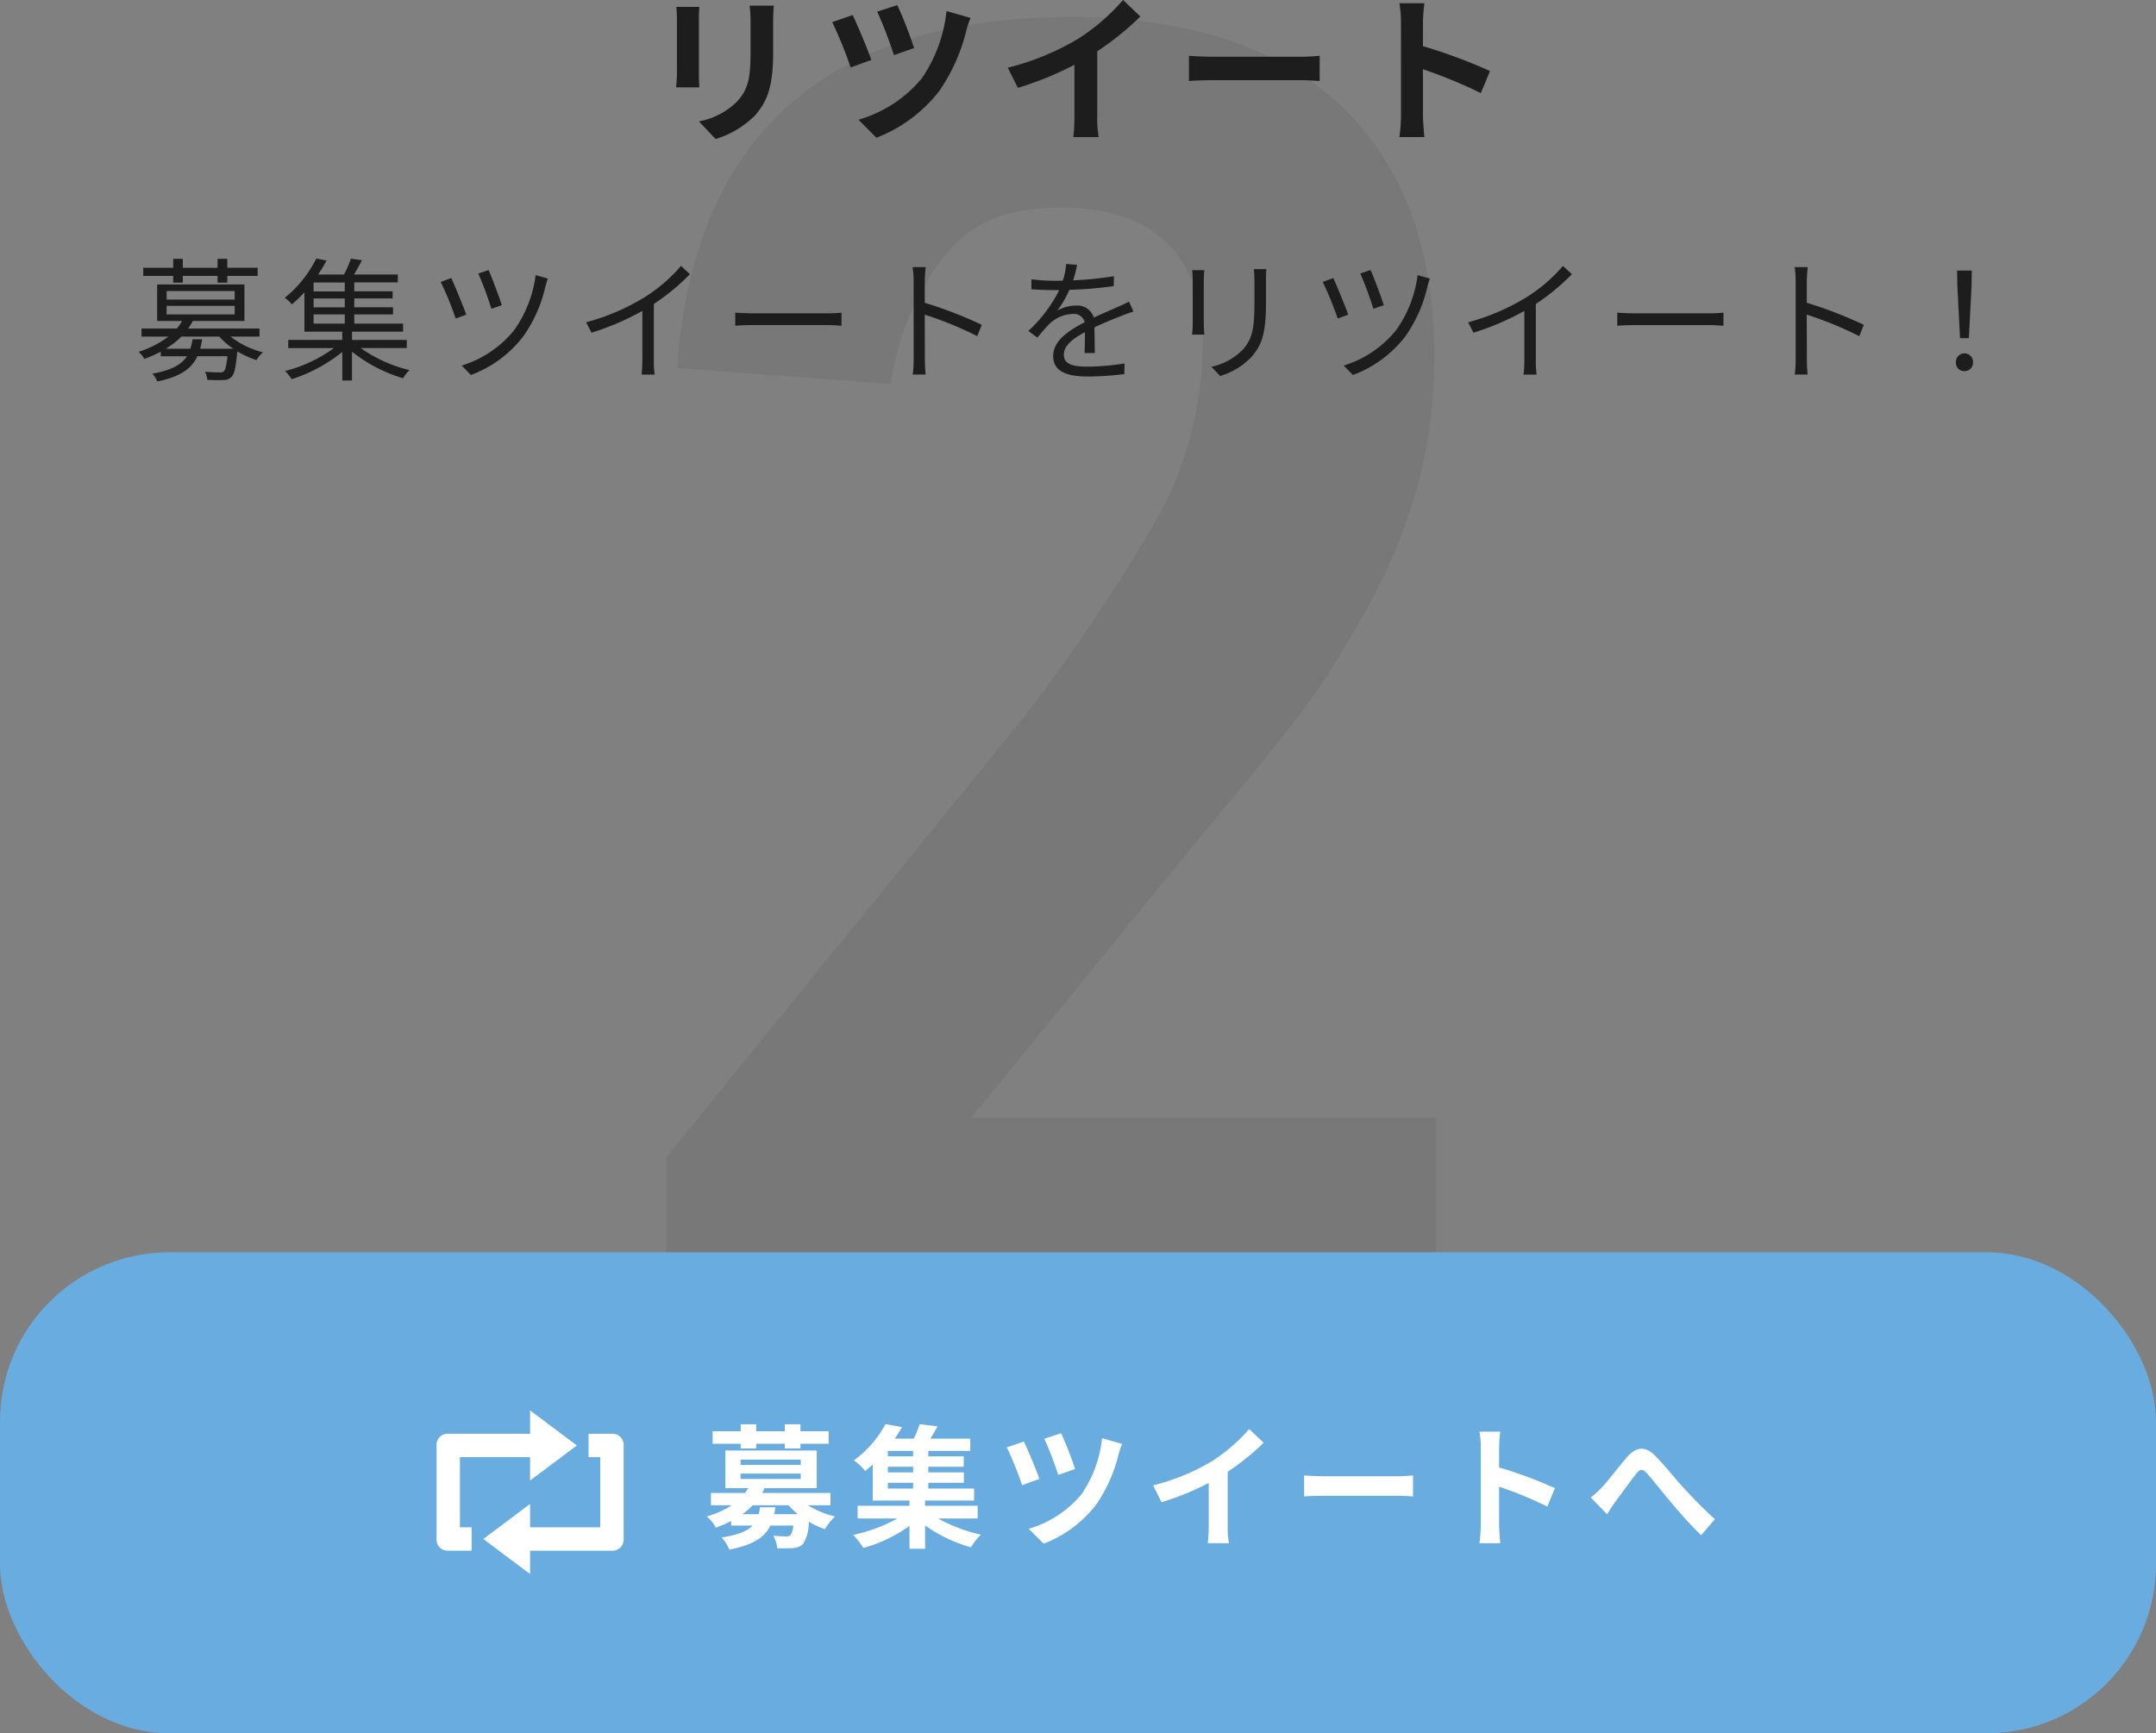 <svg xmlns="http://www.w3.org/2000/svg" width="242" height="194.598" viewBox="0 0 242 194.598"><rect x="0" y="0" width="242" height="194.598" fill="#808080" stroke="none"/><g transform="translate(-853 -2503.086)"><path d="M-46.2,0H40.2V-21.4H-12l22-27C26.2-68,26.2-68,31.2-76.4c6-10.2,8.8-19.8,8.8-30.4C40-131.4,25.4-145-.8-145c-27.4,0-42.4,13.4-44.2,39.4l24,1.8a29.932,29.932,0,0,1,4-11.4c3.4-6,7.6-8.4,15.2-8.4C8.6-123.6,14-118.2,14-108a41.9,41.9,0,0,1-3.8,16.8C7.2-85.2-.8-73-6.4-66L-46.2-17Z" transform="translate(974 2650)" fill="#1d1d1d" opacity="0.08"/><path d="M-34.146-13.968h-2.718a12.7,12.7,0,0,1,.108,1.8v3.42c0,2.808-.234,4.158-1.476,5.508a8.143,8.143,0,0,1-4.32,2.268l1.872,1.98a10.6,10.6,0,0,0,4.374-2.592c1.332-1.476,2.088-3.15,2.088-7.02v-3.564C-34.218-12.888-34.182-13.464-34.146-13.968Zm-8.352.144H-45.09a12.78,12.78,0,0,1,.072,1.386v6.066c0,.54-.072,1.242-.09,1.584h2.61c-.036-.414-.054-1.116-.054-1.566v-6.084C-42.552-13.014-42.534-13.41-42.5-13.824Zm22.212-.2-2.25.738a46.051,46.051,0,0,1,1.872,4.878L-18.4-9.2A43.507,43.507,0,0,0-20.286-14.022Zm8.226,1.44-2.7-.774A16.333,16.333,0,0,1-17.532-5.8a14.439,14.439,0,0,1-7.11,4.644L-22.626.864A16.3,16.3,0,0,0-15.552-4.41,20.482,20.482,0,0,0-12.528-11.2,10.487,10.487,0,0,1-12.06-12.582Zm-13.23-.324-2.3.792a44.9,44.9,0,0,1,2.07,5.094l2.322-.846C-23.616-9.09-24.75-11.772-25.29-12.906ZM-7.884-7-6.75-4.734A36.068,36.068,0,0,0-.4-7.326v5.76A20.158,20.158,0,0,1-.522.792H2.322A12.375,12.375,0,0,1,2.16-1.566V-8.838A33.016,33.016,0,0,0,7-12.744L5.058-14.6A23.076,23.076,0,0,1-.018-10.224,28.944,28.944,0,0,1-7.884-7Zm20.34-1.332v2.826c.666-.054,1.872-.09,2.9-.09H25.02c.756,0,1.674.072,2.106.09V-8.334c-.468.036-1.26.108-2.106.108H15.354C14.418-8.226,13.1-8.28,12.456-8.334Zm23.8,6.606a19.77,19.77,0,0,1-.18,2.52H38.88c-.072-.738-.162-2-.162-2.52V-6.822a51.991,51.991,0,0,1,6.5,2.682l1.026-2.484a58.789,58.789,0,0,0-7.524-2.79v-2.664a19.571,19.571,0,0,1,.162-2.16H36.072a12.5,12.5,0,0,1,.18,2.16Z" transform="translate(974 2517.684)" fill="#1d1d1d"/><path d="M4.44-9.87H5.52v-.75h3.9v.75h1.095v-.75H13.92v-.915H10.515V-12.54H9.42v1.005H5.52V-12.54H4.44v1.005H1.08v.915H4.44ZM7.47-2.445c.09-.345.165-.69.225-1.065H6.615A5.818,5.818,0,0,1,6.36-2.445H3.6A8.78,8.78,0,0,0,5.355-3.81h4.26A8.319,8.319,0,0,0,11.19-2.445ZM3.7-7.26H11.34v.96H3.7Zm0-1.665H11.34v.96H3.7ZM14.13-3.81v-.9H6.12c.2-.285.36-.555.525-.855h5.79V-9.66H2.64v4.095H5.445a5.205,5.205,0,0,1-.6.855H.885v.9H3.9A10.717,10.717,0,0,1,.555-2.1,2.737,2.737,0,0,1,1.2-1.3a16.227,16.227,0,0,0,1.845-.81v.51h2.94C5.385-.675,4.26-.03,2.1.36a2.779,2.779,0,0,1,.555.87C5.265.69,6.51-.21,7.155-1.605H10.53c-.105,1.065-.24,1.53-.405,1.7A.677.677,0,0,1,9.63.21,15.352,15.352,0,0,1,8.01.135a2.455,2.455,0,0,1,.255.915c.75.03,1.44.045,1.8.015a1.189,1.189,0,0,0,.9-.33c.33-.3.495-1.05.66-2.745l.015-.135a10.528,10.528,0,0,0,2.145.975,3.971,3.971,0,0,1,.72-.87,10,10,0,0,1-3.63-1.77ZM20.2-6.3h3.5v1.035H20.2Zm3.5-2.58H20.2v-1h3.5Zm0,1.785H20.2v-.99h3.5ZM30.66-2.52v-.915H24.51v-.93h5.73v-.9H24.765V-6.3h4.35v-.8h-4.35v-.99H29.07v-.8H24.765v-1h4.89v-.885h-4.92c.285-.48.6-1.05.9-1.605l-1.245-.18a12.686,12.686,0,0,1-.78,1.785h-2.9a18.21,18.21,0,0,0,.945-1.575L20.5-12.57a13.2,13.2,0,0,1-3.54,4.41,3.337,3.337,0,0,1,.8.735,15.069,15.069,0,0,0,1.41-1.35v4.41h4.245v.93h-6.06v.915h5.13A16.11,16.11,0,0,1,17,.06a4.374,4.374,0,0,1,.735.915,17.55,17.55,0,0,0,5.685-3.06v3.21H24.51v-3.24A17.007,17.007,0,0,0,30.24.87a4.723,4.723,0,0,1,.72-.915A16.007,16.007,0,0,1,25.485-2.52Zm9.18-8.76-1.155.39a38.986,38.986,0,0,1,1.47,3.96l1.17-.4C41.07-8.175,40.17-10.56,39.84-11.28Zm6.66.96-1.38-.39a13.551,13.551,0,0,1-2.4,6.165,12.144,12.144,0,0,1-5.9,3.99L37.86.5A13.168,13.168,0,0,0,43.74-3.84a15.715,15.715,0,0,0,2.49-5.625A6.983,6.983,0,0,1,46.5-10.32Zm-10.845-.06-1.185.435a37.047,37.047,0,0,1,1.68,4.11l1.185-.435C36.99-7.245,36.045-9.54,35.655-10.38ZM50.79-5.415l.6,1.17A29.629,29.629,0,0,0,57.1-6.69v5.55a13.914,13.914,0,0,1-.09,1.6h1.47a11.319,11.319,0,0,1-.09-1.6V-7.47a24.54,24.54,0,0,0,4.05-3.345l-1-.93a17.873,17.873,0,0,1-4.1,3.525A24.8,24.8,0,0,1,50.79-5.415Zm16.74-1.08v1.47C68-5.07,68.79-5.1,69.615-5.1H77.85c.675,0,1.305.06,1.605.075v-1.47c-.33.03-.87.075-1.62.075h-8.22C68.775-6.42,67.98-6.465,67.53-6.495ZM87.555-1.32A13.216,13.216,0,0,1,87.45.45H88.9c-.06-.495-.09-1.305-.09-1.77,0-.435,0-2.7-.015-4.95a39.326,39.326,0,0,1,5.895,2.415l.51-1.275a47.943,47.943,0,0,0-6.4-2.475V-10.05c0-.45.06-1.095.1-1.56h-1.47a9.467,9.467,0,0,1,.12,1.56ZM105.9-11.865l-1.23-.1a7.684,7.684,0,0,1-.375,1.875c-.33.015-.675.015-.99.015a21.954,21.954,0,0,1-2.535-.165V-9.12c.825.06,1.815.09,2.46.09h.66a15.823,15.823,0,0,1-3.465,4.59l1.02.75a19.817,19.817,0,0,1,1.365-1.56,3.949,3.949,0,0,1,2.58-1.1,1.252,1.252,0,0,1,1.365.93c-1.755.915-3.54,2.025-3.54,3.795,0,1.83,1.725,2.3,3.87,2.3a35.237,35.237,0,0,0,4.11-.27l.03-1.2a26.71,26.71,0,0,1-4.1.36c-1.545,0-2.715-.18-2.715-1.35,0-.99.975-1.785,2.37-2.52,0,.795-.015,1.77-.045,2.34h1.155c-.015-.735-.03-2.01-.045-2.88,1.14-.54,2.205-.975,3.045-1.29a13.061,13.061,0,0,1,1.335-.48l-.5-1.125c-.42.225-.78.39-1.23.585-.78.36-1.695.72-2.715,1.215a1.937,1.937,0,0,0-2.01-1.35,4.3,4.3,0,0,0-2.085.555,11.91,11.91,0,0,0,1.35-2.325,43.388,43.388,0,0,0,4.98-.42l.015-1.11a36.891,36.891,0,0,1-4.575.465A15.313,15.313,0,0,0,105.9-11.865Zm21.24.48h-1.41a10.76,10.76,0,0,1,.075,1.305v2.37c0,2.835-.18,4.05-1.245,5.3A6.877,6.877,0,0,1,120.975-.42L121.95.615a8.012,8.012,0,0,0,3.57-2.19C126.6-2.865,127.1-4.05,127.1-7.65v-2.43C127.1-10.59,127.11-11.01,127.14-11.385Zm-6.96.12h-1.365c.03.285.06.81.06,1.08v5a9.832,9.832,0,0,1-.075,1.155h1.38c-.03-.27-.06-.765-.06-1.14v-5.01C120.12-10.545,120.15-10.98,120.18-11.265Zm18.66-.015-1.155.39a38.988,38.988,0,0,1,1.47,3.96l1.17-.4C140.07-8.175,139.17-10.56,138.84-11.28Zm6.66.96-1.38-.39a13.55,13.55,0,0,1-2.4,6.165,12.144,12.144,0,0,1-5.9,3.99L136.86.5a13.168,13.168,0,0,0,5.88-4.335,15.715,15.715,0,0,0,2.49-5.625A6.983,6.983,0,0,1,145.5-10.32Zm-10.845-.06-1.185.435a37.045,37.045,0,0,1,1.68,4.11l1.185-.435C135.99-7.245,135.045-9.54,134.655-10.38ZM149.79-5.415l.6,1.17A29.628,29.628,0,0,0,156.1-6.69v5.55a13.915,13.915,0,0,1-.09,1.6h1.47a11.319,11.319,0,0,1-.09-1.6V-7.47a24.54,24.54,0,0,0,4.05-3.345l-1.005-.93a17.873,17.873,0,0,1-4.1,3.525A24.8,24.8,0,0,1,149.79-5.415Zm16.74-1.08v1.47c.465-.045,1.26-.075,2.085-.075h8.235c.675,0,1.3.06,1.6.075v-1.47c-.33.03-.87.075-1.62.075h-8.22C167.775-6.42,166.98-6.465,166.53-6.495ZM186.555-1.32a13.217,13.217,0,0,1-.1,1.77H187.9c-.06-.495-.09-1.305-.09-1.77,0-.435,0-2.7-.015-4.95a39.326,39.326,0,0,1,5.9,2.415l.51-1.275a47.943,47.943,0,0,0-6.4-2.475V-10.05c0-.45.06-1.095.1-1.56h-1.47a9.468,9.468,0,0,1,.12,1.56Zm18.45-2.31h.99l.3-5.82.03-1.77h-1.65l.03,1.77Zm.495,3.7a.946.946,0,0,0,.96-.99.959.959,0,0,0-.96-1.005.959.959,0,0,0-.96,1.005A.938.938,0,0,0,205.5.075Z" transform="translate(868 2544.684)" fill="#1d1d1d"/><g transform="translate(13 -513.909)"><rect width="242" height="54" rx="19" transform="translate(840 3157.593)" fill="#69ace0"/><g transform="translate(-7 642.593)"><path d="M4.14-9.975H5.88V-10.5H9.09v.525h1.755V-10.5H14.01v-1.41H10.845v-.78H9.09v.78H5.88v-.78H4.14v.78H.99v1.41H4.14Zm2.175,6.6c-.045.285-.09.54-.15.78H4.32A7.747,7.747,0,0,0,5.49-3.6H9.51a8.361,8.361,0,0,0,1.05,1.005H7.89a6.509,6.509,0,0,0,.135-.78Zm-2.19-3.78h6.75v.6H4.125Zm0-1.56h6.75v.585H4.125ZM14.22-3.6V-4.98H6.54c.105-.18.2-.36.285-.54h5.85V-9.75H2.415v4.23H4.98a5.627,5.627,0,0,1-.36.54H.8V-3.6h2.34A10.2,10.2,0,0,1,.33-2.34,3.976,3.976,0,0,1,1.35-1.08a15.29,15.29,0,0,0,1.725-.75v.51h2.4C4.89-.7,3.855-.27,2.01.015A4.977,4.977,0,0,1,2.865,1.38C5.58.84,6.84-.015,7.47-1.32h2.565A1.994,1.994,0,0,1,9.72-.24a.657.657,0,0,1-.48.135C8.985-.105,8.4-.12,7.8-.18a3.3,3.3,0,0,1,.435,1.4,16.9,16.9,0,0,0,1.8-.015A1.781,1.781,0,0,0,11.13.765a4.537,4.537,0,0,0,.645-2.52,9.454,9.454,0,0,0,1.815.84A7,7,0,0,1,14.73-2.34,10.091,10.091,0,0,1,11.685-3.6Zm6.435-2.52H23.49v.645H20.655ZM23.49-9.09H20.655V-9.7H23.49Zm0,1.8H20.655v-.63H23.49Zm7.245,5.175V-3.54h-5.9v-.585h5.5v-1.35H25.2V-6.12h3.99V-7.29H25.2v-.63h3.975V-9.09H25.2V-9.7h4.71v-1.38H25.425c.27-.42.555-.9.81-1.38l-2.01-.24a13.664,13.664,0,0,1-.66,1.62h-2.13a15.225,15.225,0,0,0,.81-1.29L20.4-12.72a12.051,12.051,0,0,1-3.555,4.08,5.608,5.608,0,0,1,1.26,1.2c.3-.24.585-.48.855-.735v4.05h4.125v.585h-5.82v1.425h4.47A18.161,18.161,0,0,1,16.77-.27,9.655,9.655,0,0,1,17.91,1.2a16.8,16.8,0,0,0,5.175-2.475V1.29H24.84V-1.335a16.6,16.6,0,0,0,5.145,2.46A7.155,7.155,0,0,1,31.1-.3a17.68,17.68,0,0,1-4.8-1.815Zm9.36-9.57-1.875.615a38.377,38.377,0,0,1,1.56,4.065l1.89-.66A36.255,36.255,0,0,0,40.1-11.685Zm6.855,1.2L44.7-11.13a13.611,13.611,0,0,1-2.31,6.3A12.033,12.033,0,0,1,36.465-.96L38.145.72a13.583,13.583,0,0,0,5.9-4.4A17.068,17.068,0,0,0,46.56-9.33,8.739,8.739,0,0,1,46.95-10.485Zm-11.025-.27-1.92.66A37.413,37.413,0,0,1,35.73-5.85l1.935-.705C37.32-7.575,36.375-9.81,35.925-10.755ZM50.43-5.835l.945,1.89a30.056,30.056,0,0,0,5.295-2.16v4.8a16.8,16.8,0,0,1-.1,1.965h2.37A10.313,10.313,0,0,1,58.8-1.3v-6.06a27.513,27.513,0,0,0,4.035-3.255l-1.62-1.545a19.23,19.23,0,0,1-4.23,3.645A24.12,24.12,0,0,1,50.43-5.835Zm16.95-1.11V-4.59c.555-.045,1.56-.075,2.415-.075H77.85c.63,0,1.4.06,1.755.075V-6.945c-.39.03-1.05.09-1.755.09H69.795C69.015-6.855,67.92-6.9,67.38-6.945ZM87.21-1.44a16.475,16.475,0,0,1-.15,2.1H89.4c-.06-.615-.135-1.665-.135-2.1V-5.685A43.325,43.325,0,0,1,94.68-3.45l.855-2.07a48.991,48.991,0,0,0-6.27-2.325v-2.22a16.307,16.307,0,0,1,.135-1.8H87.06a10.412,10.412,0,0,1,.15,1.8ZM99.555-4.47l1.83,1.875c.255-.39.6-.93.945-1.425.645-.855,1.71-2.34,2.31-3.09.435-.555.72-.63,1.245-.045.7.795,1.83,2.22,2.76,3.33s2.22,2.565,3.3,3.585l1.545-1.8c-1.425-1.275-2.7-2.625-3.66-3.675-.885-.96-2.085-2.5-3.105-3.495-1.1-1.065-2.07-.96-3.12.225-.93,1.08-2.085,2.625-2.775,3.345A10.039,10.039,0,0,1,99.555-4.47Z" transform="translate(926 2547)" fill="#fff"/><g transform="translate(896 2531.75)"><path d="M18.438,3H15.813V5.625h1.313V13.5H9.25V10.875L4,14.813,9.25,18.75V16.125h9.188a1.24,1.24,0,0,0,1.313-1.312V4.313A1.24,1.24,0,0,0,18.438,3Z" transform="translate(1.25 0.625)" fill="#fff"/><path d="M2.625,6.25H10.5V8.875l5.25-3.938L10.5,1V3.625H1.313A1.24,1.24,0,0,0,0,4.938v10.5A1.24,1.24,0,0,0,1.313,16.75H3.938V14.125H2.625Z" fill="#fff"/></g></g></g></g></svg>